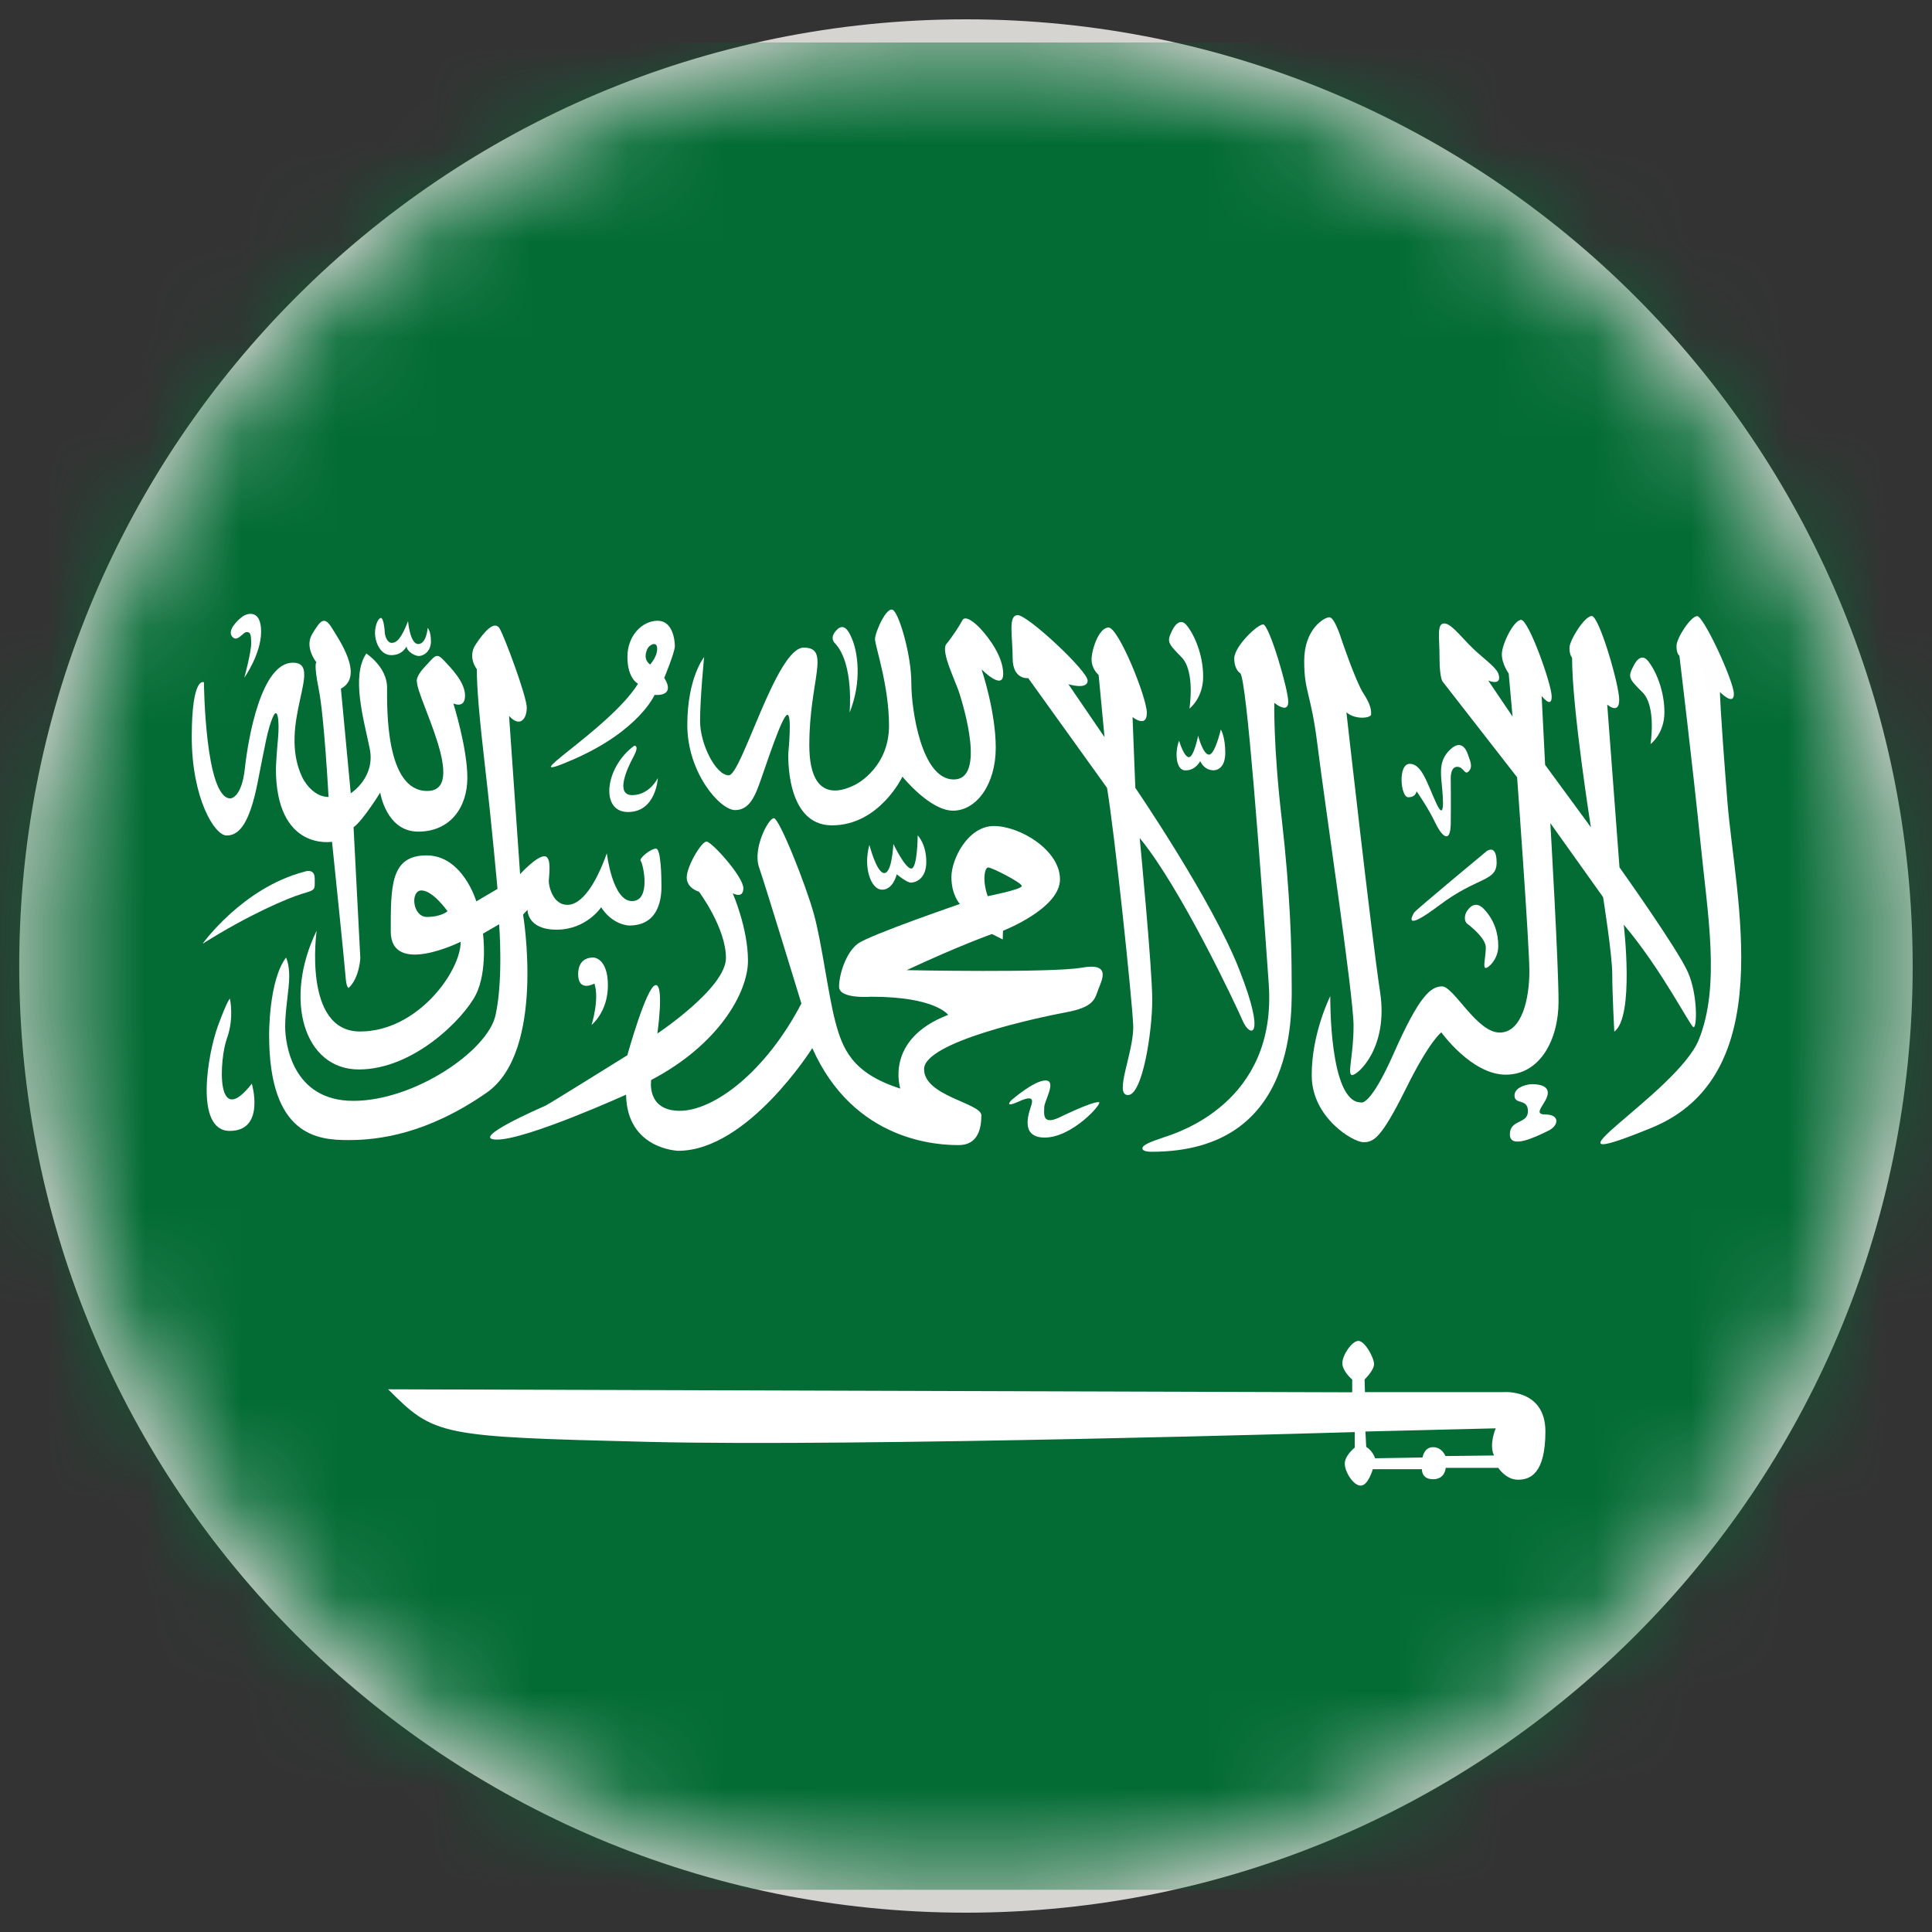 <svg width="20" height="20" viewBox="0 0 20 20" fill="none" xmlns="http://www.w3.org/2000/svg">
<rect x="0" y="0" width="20" height="20" fill="#333333" stroke="none"/>
<g clip-path="url(#clip0_262_14691)">
<path d="M10 0.2C15.413 0.2 19.8 4.588 19.8 10.001C19.8 15.413 15.413 19.8 10 19.8C4.587 19.8 0.199 15.413 0.199 10.001C0.199 4.588 4.587 0.2 10 0.2Z" fill="#D6D4D1"/>
<mask id="mask0_262_14691" style="mask-type:luminance" maskUnits="userSpaceOnUse" x="0" y="0" width="20" height="20">
<path d="M10 0.438C15.281 0.438 19.561 4.719 19.561 10.001C19.561 15.281 15.281 19.562 10 19.562C4.718 19.562 0.438 15.281 0.438 10.001C0.438 4.719 4.719 0.438 10 0.438Z" fill="white"/>
</mask>
<g mask="url(#mask0_262_14691)">
<path d="M-4.338 0.44H24.347V19.563H-4.338V0.44Z" fill="#026C34"/>
<path d="M2.529 7.016C2.529 7.016 2.703 6.771 2.703 6.539C2.703 6.306 2.561 6.345 2.508 6.384C2.455 6.424 2.349 6.528 2.404 6.591C2.457 6.654 2.515 6.543 2.553 6.543C2.59 6.543 2.6 6.562 2.6 6.66C2.6 6.758 2.529 7.016 2.529 7.016Z" fill="white"/>
<path d="M2.111 7.063C2.111 7.063 2.122 8.265 2.385 8.265C2.385 8.265 2.502 8.265 2.535 7.953C2.569 7.641 2.704 6.86 3.032 6.86C3.36 6.86 2.868 7.492 3.128 8.045C3.128 8.045 3.223 8.25 3.401 8.25C3.401 8.25 3.356 7.415 3.3 7.137C3.244 6.857 3.276 6.857 3.276 6.857C3.276 6.857 3.149 6.703 3.231 6.565C3.314 6.427 3.354 6.373 3.431 6.493C3.505 6.615 3.776 6.998 3.529 7.129L3.631 8.212C3.631 8.212 3.89 8.048 3.827 7.748C3.765 7.446 3.633 7 3.792 6.765C3.792 6.765 4.007 6.904 4.007 7.118C4.007 7.333 3.99 8.188 4.422 8.188C4.852 8.188 4.316 7.229 4.316 7.057C4.316 7.057 4.296 7.01 4.399 6.901C4.502 6.793 4.514 6.751 4.593 6.834C4.67 6.917 4.814 7.06 4.814 7.201C4.814 7.341 4.693 7.282 4.693 7.282C4.693 7.282 4.838 7.743 4.838 8.051C4.838 8.359 4.66 8.609 4.329 8.609C3.998 8.609 3.936 8.205 3.936 8.205C3.936 8.205 3.753 8.5 3.66 8.563L3.73 9.917C3.73 9.917 3.722 10.121 3.61 10.226C3.61 10.226 3.585 10.236 3.576 10.096C3.566 9.959 3.437 8.714 3.437 8.714C3.437 8.714 2.856 8.815 2.856 7.954C2.856 7.954 2.862 7.811 2.878 7.643C2.894 7.476 2.876 7.296 2.822 7.429C2.768 7.562 2.75 7.681 2.666 8.106C2.581 8.53 2.474 8.649 2.346 8.649C2.22 8.649 1.985 8.26 1.985 7.627C1.986 6.991 2.111 7.063 2.111 7.063Z" fill="white"/>
<path d="M4.224 6.43C4.224 6.43 4.244 6.667 4.329 6.667C4.416 6.667 4.427 6.5 4.427 6.5C4.427 6.5 4.461 6.531 4.461 6.64C4.461 6.748 4.38 6.791 4.336 6.791C4.292 6.791 4.209 6.742 4.209 6.69C4.209 6.69 4.17 6.782 4.051 6.782C3.933 6.782 3.882 6.64 3.882 6.555C3.882 6.47 3.916 6.397 3.944 6.397C3.97 6.397 3.983 6.52 3.983 6.546C3.983 6.572 4.004 6.655 4.055 6.655C4.105 6.655 4.155 6.611 4.224 6.43Z" fill="white"/>
<path d="M2.097 9.77C2.097 9.77 2.507 9.194 3.147 9.025C3.147 9.025 3.258 8.979 3.258 9.095C3.258 9.214 3.273 9.21 3.122 9.254C2.973 9.3 2.576 9.468 2.097 9.77Z" fill="white"/>
<path d="M6.847 9.144C6.847 9.091 6.843 8.788 6.792 8.785C6.74 8.783 6.608 8.887 6.633 8.913C6.657 8.941 6.744 9.328 6.542 9.328C6.339 9.328 6.282 8.833 6.282 8.833C6.169 9.149 6.025 9.367 5.873 9.367C5.722 9.367 5.681 9.172 5.681 9.124C5.681 9.076 5.717 8.864 5.635 8.864C5.552 8.864 5.384 9.049 5.384 9.049L5.27 7.412C5.384 7.535 5.453 7.442 5.453 7.325C5.453 7.209 5.226 6.6 5.173 6.508C5.12 6.417 5.014 6.536 4.926 6.669C4.835 6.802 4.936 6.927 4.936 6.927C4.936 7.114 4.959 7.405 5.026 7.981C5.093 8.558 5.15 9.202 5.15 9.202L4.931 9.331C4.931 9.331 4.791 8.855 4.416 8.855C4.042 8.855 4.045 9.172 4.045 9.641C4.045 10.11 4.769 9.749 4.769 9.749C4.769 10.056 4.323 10.678 3.727 10.678C3.13 10.678 3.278 9.634 3.278 9.634C2.932 10.346 3.145 11.071 3.715 11.071C4.284 11.071 4.803 10.542 4.927 10.295C5.05 10.047 5 9.665 5 9.665L5.167 9.568C5.167 9.568 5.212 10.136 5.13 10.508C5.051 10.877 4.29 11.396 3.658 11.396C3.026 11.396 2.952 10.804 2.952 10.626C2.952 10.447 2.994 10.241 2.994 10.107C2.994 9.974 2.961 9.913 2.961 9.913C2.78 10.152 2.786 10.717 2.786 10.717C2.786 11.766 3.296 11.802 3.608 11.802C3.921 11.802 4.42 11.74 5.037 11.312C5.652 10.883 5.415 9.468 5.415 9.468L5.461 9.418C5.461 9.418 5.454 9.624 5.762 9.624C6.07 9.624 6.223 9.392 6.223 9.392C6.346 9.581 6.514 9.581 6.514 9.581C6.872 9.581 6.847 9.198 6.847 9.144ZM4.419 9.492C4.269 9.492 4.245 9.218 4.363 9.218C4.482 9.218 4.633 9.433 4.633 9.433C4.633 9.433 4.569 9.492 4.419 9.492Z" fill="white"/>
<path d="M2.38 10.338C2.38 10.338 2.426 10.539 2.349 10.75C2.272 10.961 2.226 11.707 2.607 11.218C2.607 11.218 2.75 11.707 2.379 11.707C2.007 11.707 2.154 10.898 2.255 10.623C2.356 10.348 2.38 10.338 2.38 10.338Z" fill="white"/>
<path d="M6.153 10.182C6.153 10.182 5.985 10.276 5.985 10.085C5.985 9.892 6.15 9.913 6.15 9.913C6.15 9.913 6.293 9.923 6.293 10.2C6.293 10.477 6.124 10.61 6.124 10.61C6.124 10.61 6.208 10.343 6.153 10.182Z" fill="white"/>
<path d="M6.986 6.69C6.986 6.627 6.964 6.426 6.808 6.426C6.651 6.426 6.495 6.576 6.495 6.801C6.495 7.026 6.605 7.078 6.605 7.078C6.303 7.561 5.244 8.16 5.93 7.864C6.616 7.566 6.776 7.194 6.776 7.194C7.01 7.205 6.876 7.018 6.876 7.018C6.876 7.018 6.986 6.752 6.986 6.69ZM6.729 6.879C6.664 6.826 6.682 6.765 6.7 6.721C6.718 6.675 6.803 6.63 6.803 6.715C6.803 6.804 6.729 6.879 6.729 6.879Z" fill="white"/>
<path d="M6.81 8.054C6.81 8.054 6.793 8.406 6.501 8.406C6.207 8.406 6.263 7.938 6.567 7.719C6.567 7.719 6.623 7.714 6.558 7.833C6.494 7.951 6.364 8.231 6.545 8.231C6.726 8.23 6.81 8.054 6.81 8.054Z" fill="white"/>
<path d="M8.648 6.664C8.648 6.664 8.585 6.615 8.646 6.539C8.706 6.463 8.762 6.471 8.819 6.611C8.878 6.749 8.926 7.05 8.795 7.377C8.795 7.376 8.842 6.879 8.648 6.664Z" fill="white"/>
<path d="M9 8.746C9 8.746 9.074 9.038 9.154 9.038C9.235 9.038 9.248 8.736 9.248 8.736C9.248 8.736 9.369 8.991 9.433 8.991C9.498 8.991 9.5 8.648 9.5 8.648C9.5 8.648 9.589 8.736 9.589 8.922C9.589 9.108 9.468 9.137 9.429 9.137C9.388 9.137 9.283 9.051 9.283 9.051C9.283 9.051 9.247 9.21 9.131 9.21C9.016 9.21 8.934 8.98 9 8.746Z" fill="white"/>
<path d="M12.137 6.521C12.137 6.521 12.206 6.373 12.286 6.475C12.366 6.574 12.455 6.78 12.455 7.004C12.455 7.23 12.313 7.335 12.313 7.335C12.313 7.335 12.376 6.947 12.229 6.801C12.083 6.654 12.078 6.64 12.137 6.521Z" fill="white"/>
<path d="M12.206 7.668C12.206 7.668 12.255 7.838 12.308 7.838C12.359 7.838 12.403 7.616 12.403 7.616C12.403 7.616 12.453 7.812 12.516 7.812C12.577 7.812 12.638 7.552 12.638 7.552C12.638 7.552 12.684 7.626 12.684 7.792C12.684 7.957 12.591 7.974 12.566 7.974C12.541 7.974 12.471 7.972 12.424 7.879C12.424 7.879 12.379 7.975 12.272 7.975C12.17 7.977 12.16 7.781 12.206 7.668Z" fill="white"/>
<path d="M16.912 6.89C16.912 6.89 16.979 6.742 17.06 6.842C17.141 6.942 17.23 7.148 17.23 7.373C17.23 7.597 17.086 7.703 17.086 7.703C17.086 7.703 17.149 7.315 17.004 7.168C16.856 7.022 16.851 7.008 16.912 6.89Z" fill="white"/>
<path d="M10.47 11.389C10.47 11.389 10.703 11.185 10.823 11.185C10.943 11.185 10.81 11.399 10.81 11.461C10.81 11.524 10.782 11.657 10.974 11.564C11.168 11.47 11.344 11.399 11.378 11.41C11.411 11.425 11.099 11.776 10.815 11.776C10.532 11.776 10.67 11.474 10.679 11.432C10.689 11.392 10.699 11.331 10.542 11.405C10.383 11.475 10.47 11.389 10.47 11.389Z" fill="white"/>
<path d="M15.842 11.224C15.842 11.224 16.023 11.21 16.023 11.312C16.023 11.415 15.849 11.537 15.998 11.537C16.149 11.537 16.143 11.653 16.019 11.71C15.894 11.77 15.63 11.9 15.63 11.743C15.63 11.585 15.817 11.639 15.817 11.503C15.817 11.366 15.678 11.441 15.678 11.34C15.679 11.241 15.842 11.224 15.842 11.224Z" fill="white"/>
<path d="M15.197 9.418C15.197 9.418 15.268 9.303 15.368 9.417C15.469 9.528 15.51 9.658 15.51 9.795C15.51 9.93 15.405 10.025 15.378 10.02C15.349 10.015 15.381 9.901 15.381 9.809C15.381 9.717 15.24 9.602 15.192 9.565C15.143 9.528 15.168 9.444 15.197 9.418Z" fill="white"/>
<path d="M15.39 8.811C15.39 8.811 15.493 8.732 15.493 8.93C15.493 9.128 15.295 9.074 14.903 9.369C14.511 9.664 14.623 9.474 14.64 9.446C14.659 9.417 15.39 8.811 15.39 8.811Z" fill="white"/>
<path d="M14.664 8.191C14.664 8.191 14.786 8.364 14.859 8.52C14.935 8.675 15.014 8.725 15.018 8.531C15.021 8.337 15.018 8.057 15.018 8.057C15.018 8.057 15.013 7.938 15.085 7.938C15.156 7.938 15.159 8.033 15.207 7.982C15.253 7.929 15.209 7.857 15.196 7.811C15.181 7.766 15.132 7.65 15.016 7.756C14.9 7.862 14.911 7.984 14.926 8.128C14.94 8.272 14.959 8.516 14.866 8.31C14.772 8.105 14.718 7.907 14.593 7.907C14.469 7.907 14.498 8.253 14.578 8.253C14.659 8.253 14.664 8.191 14.664 8.191Z" fill="white"/>
<path d="M11.2 10.017C10.885 10.073 9.386 10.043 9.386 10.043C9.928 9.789 10.269 9.669 10.269 9.669L10.38 9.725L10.383 9.635C10.383 9.635 10.973 9.407 10.973 9.103C10.973 8.799 10.557 8.551 10.289 8.551C10.021 8.551 9.849 8.892 9.849 9.079C9.849 9.268 9.937 9.358 9.937 9.358C9.937 9.358 9.001 9.679 8.88 9.769C8.759 9.859 8.686 10.084 8.686 10.215C8.686 10.345 9.018 10.318 9.018 10.318C9.687 10.318 9.815 10.506 9.815 10.506C9.151 10.76 9.32 11.269 9.32 11.269C8.818 11.109 8.721 10.854 8.647 10.575C8.574 10.299 8.507 9.759 8.426 9.465C8.346 9.17 8.068 8.47 8.011 8.47C7.954 8.47 7.791 8.782 7.857 8.976C7.924 9.17 8.296 10.388 8.296 10.388C7.921 11.106 7.385 11.499 7.037 11.499C6.688 11.499 6.741 11.18 6.741 11.18C7.435 10.817 7.743 10.277 7.743 9.945C7.743 9.608 7.585 9.247 7.585 9.247C7.585 9.247 7.695 9.31 7.695 9.194C7.695 9.075 7.367 8.712 7.314 8.712C7.26 8.712 7.109 8.969 7.109 9.083C7.109 9.197 7.236 9.231 7.236 9.231C7.236 9.231 7.515 9.605 7.515 9.917C7.515 10.228 6.805 10.699 6.805 10.699C6.805 10.699 6.879 10.182 6.785 10.198C6.691 10.215 6.494 10.924 6.494 10.924C6.494 10.924 5.69 11.425 5.647 11.446C5.603 11.465 4.839 11.797 5.146 11.797C5.454 11.797 6.481 11.332 6.481 11.332C6.49 11.899 7.021 11.913 7.021 11.913C7.74 11.913 8.409 10.85 8.409 10.85C8.843 11.827 9.722 11.854 9.925 11.854C10.129 11.854 10.159 11.672 10.159 11.546C10.159 11.419 9.566 11.348 9.566 11.068C9.566 10.786 10.742 10.534 11.032 10.48C11.325 10.427 11.333 10.34 11.368 10.247C11.401 10.154 11.514 9.961 11.2 10.017ZM10.23 8.98C10.268 8.98 10.577 9.137 10.577 9.172C10.577 9.208 10.225 9.277 10.225 9.277C10.167 9.116 10.192 8.98 10.23 8.98Z" fill="white"/>
<path d="M7.289 6.802C7.289 6.802 7.247 7.226 7.247 7.464C7.247 7.703 7.41 8.026 7.544 8.026C7.677 8.026 8.036 6.704 8.32 6.704C8.603 6.704 8.378 7.042 8.378 7.713C8.378 8.382 8.798 8.147 8.844 8.128C8.891 8.107 9.203 7.929 9.203 7.512C9.203 7.095 9.058 6.686 9.058 6.616C9.058 6.546 9.185 6.254 9.251 6.32C9.317 6.385 9.434 6.789 9.434 7.069C9.434 7.351 9.54 8.069 9.873 8.069C10.206 8.069 9.973 7.311 9.935 7.187C9.898 7.061 9.735 6.747 9.796 6.668C9.86 6.59 9.937 6.471 9.963 6.42C9.991 6.369 10.083 6.434 10.157 6.516C10.233 6.599 10.385 6.795 10.385 6.976C10.385 7.157 10.161 6.929 10.161 6.929C10.161 6.929 10.308 7.362 10.308 7.741C10.308 8.121 10.107 8.392 9.866 8.392C9.626 8.392 9.342 8.04 9.342 8.04C9.342 8.04 9.103 8.544 8.612 8.544C8.122 8.544 8.161 7.79 8.161 7.79C8.161 7.79 8.202 7.381 8.148 7.4C8.094 7.418 7.936 7.904 7.88 8.061C7.824 8.219 7.768 8.386 7.61 8.386C7.452 8.386 7.115 7.997 7.115 7.506C7.115 7.015 7.289 6.802 7.289 6.802Z" fill="white"/>
<path d="M11.06 7.083L11.434 7.631L11.373 6.987C11.373 6.987 11.3 6.928 11.3 6.827C11.3 6.728 11.374 6.496 11.476 6.496C11.578 6.496 11.872 7.218 11.872 7.38C11.872 7.542 11.724 7.423 11.724 7.423L11.753 8.156C11.753 8.156 12.55 9.321 12.83 10.04C13.112 10.758 12.941 10.743 12.865 10.569C12.788 10.391 12.22 9.187 11.798 8.675C11.798 8.675 11.928 10.024 11.928 10.351C11.928 10.679 11.828 11.336 11.677 11.336C11.526 11.336 11.74 10.887 11.731 10.617C11.72 10.345 11.539 8.628 11.46 8.156L10.644 7.02C10.644 7.02 10.483 7.04 10.483 6.813C10.483 6.586 10.432 6.368 10.536 6.368C10.64 6.368 11.259 6.945 11.259 7.045C11.259 7.145 11.06 7.083 11.06 7.083Z" fill="white"/>
<path d="M13.192 7.276C13.192 7.276 13.179 7.706 13.269 8.482C13.358 9.258 13.371 9.821 13.371 10.129C13.371 10.437 13.465 11.923 11.922 11.923C11.922 11.923 11.826 11.926 11.826 11.888C11.826 11.85 11.92 11.817 12.055 11.771C12.191 11.725 13.22 11.411 13.134 10.187C13.048 8.964 12.906 7.031 12.839 6.969C12.839 6.969 12.777 6.936 12.777 6.815C12.777 6.694 13.014 6.464 13.076 6.464C13.138 6.464 13.336 7.135 13.336 7.265C13.336 7.396 13.192 7.276 13.192 7.276Z" fill="white"/>
<path d="M13.938 7.374C13.938 7.374 14.199 9.695 14.287 10.272C14.374 10.847 14.056 11.129 13.998 11.129C13.942 11.129 14.012 10.931 14.012 10.617C14.012 10.302 13.704 8.251 13.638 7.708C13.57 7.165 13.501 7.168 13.501 6.841C13.501 6.513 13.707 6.39 13.762 6.39C13.816 6.39 13.885 6.613 13.885 6.613C13.885 6.613 14.033 7.053 14.113 7.176C14.194 7.3 14.194 7.354 14.194 7.395C14.193 7.434 14.033 7.455 13.938 7.374Z" fill="white"/>
<path d="M13.771 10.312C13.771 10.312 13.757 11.412 14.088 11.412C14.088 11.412 14.179 11.47 14.433 10.893C14.688 10.319 14.808 10.211 14.928 10.211C15.049 10.211 15.287 10.689 15.524 10.689C15.762 10.689 15.832 10.321 15.832 10.055C15.832 9.784 15.705 8.046 15.705 8.046L14.935 7.057C14.935 7.057 14.902 7.024 14.902 6.809C14.902 6.593 14.871 6.454 14.951 6.454C15.033 6.454 15.152 6.634 15.305 6.765C15.456 6.896 15.519 6.942 15.519 7.018C15.519 7.093 15.406 7.045 15.406 7.045L15.658 7.418L15.618 6.972C15.618 6.972 15.547 6.875 15.547 6.772C15.547 6.669 15.671 6.417 15.747 6.417C15.824 6.417 16.063 7.082 16.063 7.211C16.063 7.341 15.959 7.204 15.959 7.204L15.995 7.918L16.469 8.564C16.469 8.564 16.274 7.338 16.274 6.808C16.274 6.808 16.247 6.783 16.247 6.706C16.247 6.63 16.402 6.377 16.478 6.377C16.554 6.377 16.762 7.087 16.762 7.245C16.762 7.402 16.638 7.294 16.638 7.294L16.765 8.979C16.765 8.979 17.371 9.829 17.474 10.066C17.578 10.304 17.567 10.649 17.53 10.633C17.493 10.616 17.202 10.037 16.809 9.572C16.809 9.572 16.922 10.529 16.711 10.679C16.711 10.679 16.69 10.285 16.69 10.084C16.69 9.884 16.595 9.287 16.595 9.287L16.049 8.521C16.049 8.521 16.134 9.974 16.134 10.368C16.134 10.763 15.942 11.125 15.588 11.125C15.233 11.125 14.921 10.687 14.921 10.687C14.921 10.687 14.8 10.77 14.551 11.276C14.299 11.781 14.222 11.824 14.114 11.824C14.007 11.824 13.579 11.569 13.579 11.134C13.576 10.699 13.771 10.312 13.771 10.312Z" fill="white"/>
<path d="M17.385 6.788C17.385 6.788 17.355 6.771 17.355 6.687C17.355 6.604 17.504 6.378 17.569 6.378C17.637 6.378 17.949 7.054 17.949 7.183C17.949 7.313 17.805 7.164 17.805 7.164C17.805 7.164 17.802 7.287 17.882 8.298C17.963 9.307 18.426 11.136 17.092 11.677C15.759 12.22 17.359 11.321 17.586 10.763C17.811 10.203 17.678 9.473 17.603 8.719C17.527 7.965 17.385 6.788 17.385 6.788Z" fill="white"/>
<path d="M15.568 14.411H14.13L14.126 14.28C14.126 14.28 14.224 14.187 14.224 14.121C14.224 14.056 14.13 13.881 14.062 13.881C13.996 13.881 13.896 14.027 13.896 14.111C13.896 14.197 13.998 14.281 13.998 14.281V14.413L4.018 14.382C4.499 14.864 4.545 14.873 6.704 14.926C8.865 14.98 14.024 14.825 14.024 14.825V14.986C14.024 14.986 13.921 15.066 13.921 15.151C13.921 15.236 14.009 15.379 14.086 15.379C14.164 15.379 14.211 15.209 14.211 15.209H14.72C14.72 15.209 14.711 15.313 14.836 15.313C14.961 15.313 14.966 15.195 14.966 15.195H15.51C15.51 15.195 15.589 15.318 15.714 15.318C15.839 15.318 15.998 15.258 15.998 14.816C15.996 14.377 15.568 14.411 15.568 14.411ZM15.466 15.067L14.963 15.073C14.963 15.073 14.929 14.981 14.835 14.981C14.741 14.981 14.726 15.088 14.726 15.088L14.235 15.096C14.235 15.096 14.211 15.019 14.143 14.978L14.135 14.819L15.484 14.786C15.483 14.785 15.411 14.955 15.466 15.067Z" fill="white"/>
</g>
</g>
<defs>
<clipPath id="clip0_262_14691">
<rect width="20" height="20" fill="white"/>
</clipPath>
</defs>
</svg>
